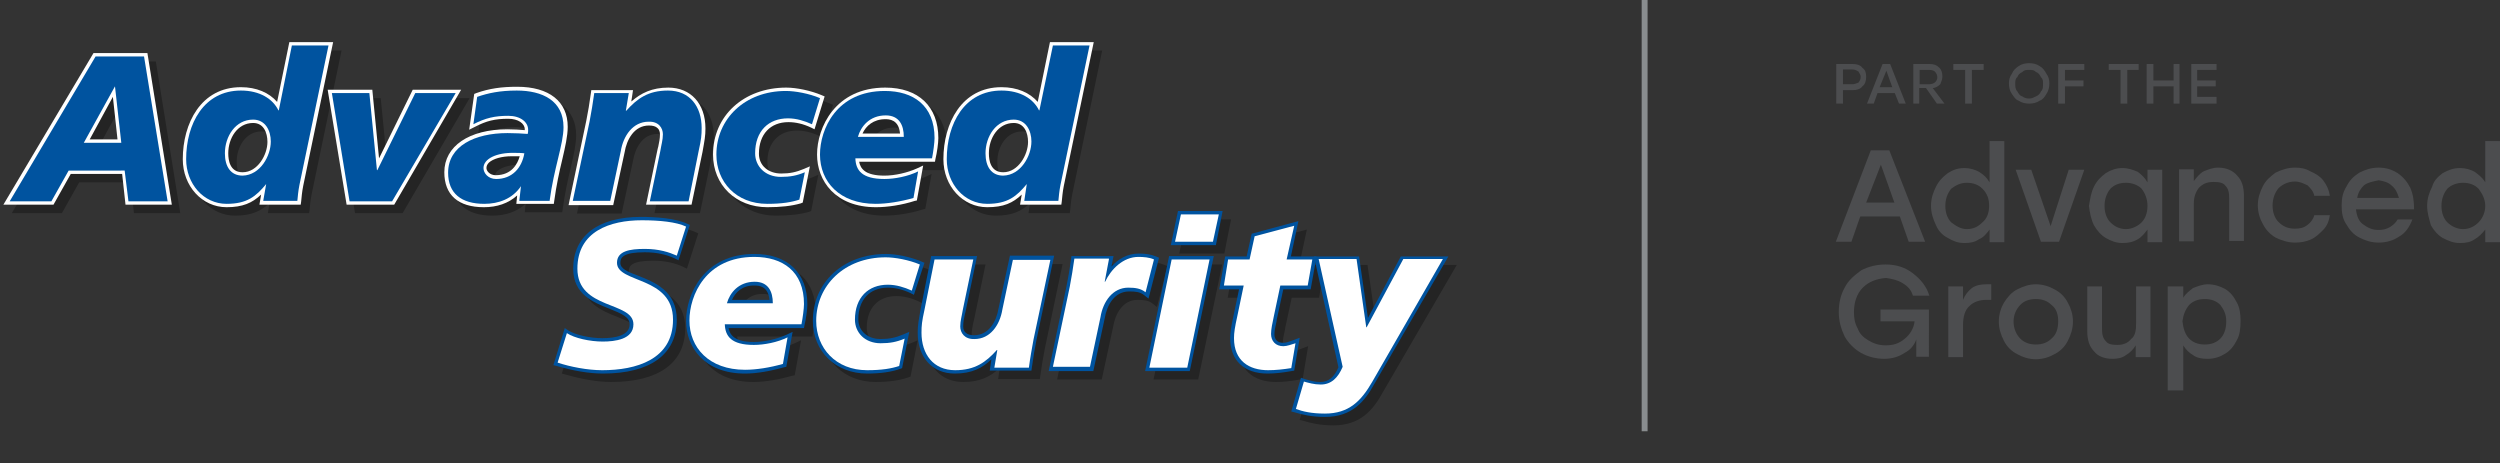 <?xml version="1.0" encoding="utf-8"?>
<!-- Generator: Adobe Illustrator 27.2.0, SVG Export Plug-In . SVG Version: 6.00 Build 0)  -->
<svg version="1.1" id="Layer_1" xmlns="http://www.w3.org/2000/svg" xmlns:xlink="http://www.w3.org/1999/xlink" x="0px" y="0px"
	 viewBox="0 0 593.6 110" style="enable-background:new 0 0 593.6 110;" xml:space="preserve">
<rect x="0" y="0" width="593.6" height="110" fill="#333333" stroke="none"/>
<style type="text/css">
	.st0{opacity:0.3;}
	.st1{fill:#FFFFFF;}
	.st2{fill:#00539F;}
	.st3{fill:none;}
	.st4{fill:#4C4D4F;}
	.st5{fill:#898D8F;}
</style>
<g class="st0">
	<g>
		<path d="M24.2,14.6l-21.4,36h11.9l4.1-7.3H31l0.8,7.3h11l-5.8-36H24.2z M29.9,35.1h-6.6L28.8,25L29.9,35.1z"/>
		<path d="M70.7,12l-2.9,14.2c-1.9-2.2-4.9-3.5-8.6-3.5c-9.5,0-13.8,8.6-13.8,17.1c0,6.4,4.6,11.4,10.4,11.4c3.8,0,6.1-1,8.2-3
			l-0.4,2.4h9.8l0.1-0.7c0.1-1,0.2-2.3,0.5-3.8L81.1,12H70.7z M65.5,35.7c0,3-2.3,7.2-5.9,7.2c-3,0-3.4-2.8-3.4-4.5
			c0-3.6,2.2-7.2,5.9-7.2C64.6,31.2,65.5,33.5,65.5,35.7z"/>
		<polygon points="100,23.3 92,39.6 90.4,23.3 79.8,23.3 84.3,50.6 95.6,50.6 111.5,23.3 		"/>
		<path d="M133.5,50.4l0.1-0.7c0.5-3.7,1.2-6.9,1.9-9.8c0.7-3,1.3-5.6,1.3-7.8c0-6-4.4-9.5-12-9.5c-3.7,0-6.6,0.4-9.7,1.5l-0.5,0.2
			l-1.2,8.5l1.4-0.7c2.7-1.4,4.7-1.9,7.9-1.9c2.3,0,3.9,1.1,3.9,2.5c0,0.1,0,0.2,0,0.2c-1.2-0.1-2.6-0.2-4.1-0.2
			c-9.1,0-15,4-15,10.2c0,5.4,3.3,8.3,9.4,8.3c3.1,0,5.8-0.9,7.9-2.8l-0.2,2H133.5z M117.5,41.9c0-0.5,0.2-0.9,0.6-1.3
			c1-0.9,3-1.5,5.4-1.5c0.2,0,0.4,0,0.5,0c0.4,0,0.9,0,1.4,0c-0.5,1.8-1.9,4.5-5.7,4.5C118.3,43.6,117.5,42.6,117.5,41.9z"/>
		<path d="M150.3,38.2c0.5-3.1,2.3-6.4,5.8-6.4c0.9,0,1.6,0.2,2,0.6c0.4,0.3,0.6,0.9,0.6,1.5c0,1-0.2,1.9-0.4,2.9
			c-0.1,0.2-0.1,0.5-0.2,0.8l-2.7,13h10.8l2.6-12.5c0.5-2.8,0.7-3.8,0.7-5.6c0-5.9-3.5-9.7-8.8-9.7c-3.9,0-6.5,1.3-8.8,3.3l0.4-2.7
			h-9.9l-0.1,0.7c-0.3,2.3-0.7,4.6-1.1,6.6l-4.2,20h10.6L150.3,38.2z"/>
		<path d="M189.2,31c1.7,0,3.5,0.4,5.4,1.3l0.8,0.4l2.4-7.8l-0.7-0.3c-2.6-1.1-6-1.8-8.4-1.8c-10.1,0-17.4,6.7-17.4,15.9
			c0,7.2,5.4,12.5,12.9,12.5c3.2,0,5.8-0.3,7.9-0.9l0.5-0.2l1.7-8.6l-1.4,0.6c-1.9,0.8-3.4,1.1-5.4,1.1c-3.1,0-5.3-1.9-5.3-4.7
			C182.2,33.9,184.9,31,189.2,31z"/>
		<path d="M210,51.2c2.7,0,6.1-0.5,9.2-1.5l0.5-0.1l1.5-8.3l-1.5,0.7c-2.2,1-5.2,1.7-7.7,1.7c-4.5,0-5.7-1.6-6-3.3h18l0.1-0.6
			c0.4-1.6,0.7-3.9,0.7-5c0-7.5-4.7-12-12.6-12c-11.9,0-16.2,9.5-16.2,15.9C196,44.9,200.3,51.2,210,51.2z M215.7,33.7h-8.9
			c0.8-1.8,2.6-3.4,5.4-3.4C213,30.3,215.4,30.3,215.7,33.7z"/>
		<path d="M236.4,51.2c3.9,0,6.1-1,8.2-3l-0.4,2.4h9.8l0.1-0.7c0.1-1,0.2-2.3,0.5-3.8l7.1-34.1h-10.4l-2.9,14.2
			c-1.9-2.2-4.9-3.5-8.6-3.5c-9.5,0-13.8,8.6-13.8,17.1C226,46.2,230.6,51.2,236.4,51.2z M236.8,38.4c0-3.6,2.2-7.2,5.9-7.2
			c2.5,0,3.4,2.3,3.4,4.5c0,3-2.3,7.2-5.9,7.2C237.2,42.9,236.8,40.1,236.8,38.4z"/>
		<path d="M155.1,61.9c2.7,0,5.1,0.5,7.2,1.5l0.8,0.4l2.7-8.4l-0.7-0.3c-2.8-1.3-7.5-1.6-10.9-1.6c-10.2,0-16.1,4.5-16.1,12.3
			c0,6.1,4.8,8,8.6,9.5c3,1.2,4.8,2,4.8,3.7c0,2.7-3.5,3.3-6.5,3.3c-2.9,0-6.4-0.8-8-1.8l-0.9-0.6l-2.7,8.8l0.8,0.2
			c3.7,1.1,7.7,1.8,10.9,1.8c11.4,0,17.6-4.6,17.6-12.8c0-6.8-5.3-8.9-9.1-10.4c-2.7-1-4.3-1.7-4.3-3.1
			C149.3,63.1,150,61.9,155.1,61.9z"/>
		<path d="M181.1,62.3c-11.9,0-16.2,9.5-16.2,15.9c0,6.2,4.3,12.5,14,12.5c2.8,0,6.1-0.6,9.3-1.5l0.5-0.1l1.5-8.3l-1.5,0.7
			c-2.2,1-5.2,1.7-7.7,1.7c-4.5,0-5.7-1.6-6-3.3h17.9l0.1-0.6c0.4-1.6,0.7-3.9,0.7-5C193.7,66.8,189,62.3,181.1,62.3z M175.8,73.2
			c0.8-1.8,2.5-3.5,5.4-3.4c0.8,0,3.2,0,3.5,3.4H175.8z"/>
		<path d="M220.8,64.1c-2.6-1.1-6-1.8-8.4-1.8c-10.1,0-17.4,6.7-17.4,15.9c0,7.2,5.4,12.5,12.9,12.5c3.2,0,5.8-0.4,7.8-1.1l0.5-0.2
			l1.7-8.6l-1.4,0.6c-1.9,0.8-3.4,1.1-5.4,1.1c-3.1,0-5.3-1.9-5.3-4.7c0-4.6,2.7-7.5,7-7.5c1.7,0,3.5,0.4,5.4,1.3L219,72l2.5-7.6
			L220.8,64.1z"/>
		<path d="M241.8,62.7l-2.7,12.5c-0.5,3.1-2.3,6.4-5.8,6.4c-0.9,0-1.6-0.2-2-0.6c-0.4-0.3-0.6-0.9-0.6-1.5c0-1,0.2-1.9,0.4-2.9
			c0.1-0.2,0.1-0.5,0.2-0.8l2.7-13h-10.9l-2.5,12.6c-0.5,2.8-0.7,3.8-0.7,5.6c0,5.9,3.5,9.7,8.8,9.7c4,0,6.6-1.3,8.7-3.4L237,90h9.9
			l0.1-0.7c0.3-2.3,0.7-4.6,1.1-6.6l4.2-20H241.8z"/>
		<path d="M277.2,63.2l-0.7-0.3c-1.2-0.5-2.5-0.7-4.1-0.7c-2.7,0-4.9,1.3-6.5,3.1l0.5-2.5h-10l-0.1,0.7c-0.3,2.4-0.7,4.6-1.1,6.6
			l-4.2,20h10.6l2.7-12.5c0.5-3.1,2.3-6.4,5.8-6.4c1.5,0,2.6,0.1,3.6,0.9l1,0.8L277.2,63.2z"/>
		<polygon points="281.7,52.1 280,60.2 290.7,60.2 292.3,52.1 		"/>
		<polygon points="273.9,90.1 284.5,90.1 290.2,62.8 279.6,62.8 		"/>
		<path d="M334.6,62.9l-7.8,14.6l-2.1-14.6h-10.1v0h-6.1l1.8-8.4l-11.1,3l-1.2,5.4h-5.1l-1.4,7.8h4.7l-1.3,6.2
			c-0.6,2.7-0.8,4.1-0.8,5.4c0,5.3,3.3,8.4,8.9,8.4c1.7,0,3.5-0.2,5.7-0.6l0.6-0.1l1.3-7.8l-1.6,0.6c-0.8,0.3-1.6,0.6-2.3,0.6
			c-1.3,0-2.1-0.7-2.1-2c0-0.9,0.2-1.8,0.5-3.1c0-0.3,0.1-0.7,0.2-1.1l1.4-6.5h6.5l1.1-6.3l5.5,24.8c-1,2.4-2.4,3.5-4.3,3.5
			c-1.5,0-2.6-0.4-3.7-0.7l-0.9-0.3l-2.3,8l0.8,0.2c1.7,0.5,3.9,1.1,7.2,1.1c6.5,0,9.5-3.8,11.7-7.8l17.6-30.3H334.6z"/>
	</g>
</g>
<g>
	<g>
		<g>
			<g>
				<path class="st1" d="M40.8,48.6h-11L29,41.3H16.8l-4.1,7.3H0.8l21.4-36H35L40.8,48.6z M31.3,47h7.6l-5.3-32.8H23.2L3.7,47h8
					l4.1-7.3h14.6L31.3,47z M29.7,34.8H18.5l8.2-15.1H28l0.2,0.7L29.7,34.8z M21.3,33.1h6.6L26.8,23L21.3,33.1z"/>
			</g>
			<g>
				<path class="st1" d="M53.8,49.2c-5.8,0-10.4-5-10.4-11.4c0-8.5,4.3-17.1,13.8-17.1c3.7,0,6.7,1.3,8.6,3.5L68.7,10h10.4L72,44.1
					c-0.3,1.5-0.4,2.8-0.5,3.8l-0.1,0.7h-9.8l0.4-2.4C59.9,48.2,57.6,49.2,53.8,49.2z M57.2,22.4c-8.4,0-12.2,7.8-12.2,15.4
					c0,5.5,3.8,9.8,8.7,9.8c4.4,0,6.4-1.5,8.7-4.4l0.2-0.3H64l-0.1,1L63.5,47h6.4c0.1-0.9,0.2-1.9,0.5-3.2L77,11.7h-7l-3.1,15.4
					h-1.2l-0.3-0.5C64.1,23.9,61.1,22.4,57.2,22.4z M57.6,42.4c-3.1,0-5.1-2.3-5.1-6.1c0-4.3,2.8-8.8,7.5-8.8c3.5,0,5.1,3.1,5.1,6
					C65.1,37.2,62.5,42.4,57.6,42.4z M60.1,29.2c-3.7,0-5.9,3.6-5.9,7.2c0,1.7,0.4,4.5,3.4,4.5c3.6,0,5.9-4.2,5.9-7.2
					C63.5,31.5,62.6,29.2,60.1,29.2z"/>
			</g>
			<g>
				<path class="st1" d="M93.6,48.6H82.3l-4.5-27.3h10.6L90,37.6l8-16.3h11.5L93.6,48.6z M83.7,47h8.9l14.1-24h-7.6l-9,18.3h-1.3
					l-0.2-0.7L87,22.9h-7.2L83.7,47z"/>
			</g>
			<g>
				<path class="st1" d="M114.9,49.2c-6.1,0-9.4-2.9-9.4-8.3c0-6.2,5.9-10.2,15-10.2c1.5,0,2.9,0.1,4.1,0.2c0,0,0-0.1,0-0.2
					c0-1.4-1.6-2.5-3.9-2.5c-3.2,0-5.2,0.5-7.9,1.9l-1.4,0.7l1.2-8.5l0.5-0.2c3.1-1.1,6-1.5,9.7-1.5c7.6,0,12,3.5,12,9.5
					c0,2.2-0.6,4.8-1.3,7.8c-0.7,2.9-1.4,6.1-1.9,9.8l-0.1,0.7h-8.9l0.2-2C120.7,48.3,118,49.2,114.9,49.2z M120.5,32.4
					c-6.4,0-13.3,2.3-13.3,8.6c0,4.4,2.6,6.6,7.8,6.6c2,0,5.7-0.5,7.8-3.6v-1.8l1.8,1.7l-0.3,3.1h5.6c0.5-3.5,1.2-6.5,1.9-9.3
					c0.7-2.9,1.3-5.5,1.3-7.5c0-6.9-6.5-7.9-10.3-7.9c-3.3,0-5.9,0.4-8.7,1.3l-0.6,4.4c2.4-1,4.4-1.4,7.3-1.4c3.2,0,5.5,1.7,5.5,4.1
					c0,0.4,0,0.8-0.1,1.3l-0.2,0.6l-0.9-0.1C123.8,32.5,122.2,32.4,120.5,32.4z M117.8,43.3c-2.4,0-3.8-1.8-3.8-3.4
					c0-0.9,0.4-1.8,1.1-2.5c1.4-1.4,4-2.1,7.1-2c0.6,0,1.7,0,2.5,0.2l0.8,0.2l-0.1,0.8C124.5,40.7,121.6,43.3,117.8,43.3z
					 M121.5,37.1c-2.4,0-4.4,0.6-5.4,1.5c-0.4,0.4-0.6,0.8-0.6,1.3c0,0.7,0.8,1.7,2.2,1.7c3.8,0,5.2-2.7,5.7-4.5c-0.5,0-1,0-1.4,0
					C121.9,37.1,121.7,37.1,121.5,37.1z"/>
			</g>
			<g>
				<path class="st1" d="M164.2,48.6h-10.8l2.7-13c0.1-0.3,0.1-0.6,0.2-0.8c0.2-1,0.4-1.9,0.4-2.9c0-0.6-0.2-1.2-0.6-1.5
					c-0.4-0.4-1.1-0.6-2-0.6c-3.5,0-5.3,3.3-5.8,6.4l-2.7,12.5H135l4.2-20c0.4-2,0.8-4.3,1.1-6.6l0.1-0.7h9.9l-0.4,2.7
					c2.3-2,4.9-3.3,8.8-3.3c5.3,0,8.8,3.8,8.8,9.7c0,1.8-0.2,2.8-0.7,5.6L164.2,48.6z M155.4,47h7.5l2.2-11.3
					c0.5-2.7,0.7-3.6,0.7-5.3c0-3.9-1.9-8-7.2-8c-4.4,0-6.8,1.7-9.3,4.5l-0.2,0.3h-1.3l0.1-1l0.5-3.2h-6.5c-0.3,2.1-0.6,4.2-1,6
					L137,47h7.2l2.4-11.2c0.8-4.7,3.6-7.7,7.4-7.7c1.6-0.1,2.6,0.5,3.2,1.1c0.7,0.7,1.1,1.6,1.1,2.7c0,1.1-0.2,2.2-0.4,3.2
					c-0.1,0.3-0.1,0.5-0.2,0.8L155.4,47z"/>
			</g>
			<g>
				<path class="st1" d="M182.2,49.2c-7.5,0-12.9-5.3-12.9-12.5c0-9.2,7.3-15.9,17.4-15.9c2.4,0,5.8,0.7,8.4,1.8l0.7,0.3l-2.4,7.8
					l-0.8-0.4c-1.9-0.9-3.7-1.3-5.4-1.3c-4.3,0-7,2.9-7,7.5c0,2.8,2.2,4.7,5.3,4.7c2,0,3.5-0.3,5.4-1.1l1.4-0.6l-1.7,8.6l-0.5,0.2
					C188,48.9,185.4,49.2,182.2,49.2z M186.7,22.4c-9.1,0-15.7,6-15.7,14.3c0,6.4,4.6,10.9,11.3,10.9c2.8,0,5-0.3,6.9-0.8L190,42
					c-1.5,0.5-2.9,0.7-4.6,0.7c-4,0-6.9-2.7-6.9-6.4c0-5.5,3.4-9.1,8.7-9.1c1.7,0,3.4,0.4,5.2,1.1l1.4-4.6
					C191.5,22.9,188.7,22.4,186.7,22.4z"/>
			</g>
			<g>
				<path class="st1" d="M208,49.2c-9.7,0-14-6.3-14-12.5c0-6.4,4.3-15.9,16.2-15.9c7.9,0,12.6,4.5,12.6,12c0,1.1-0.3,3.4-0.7,5
					l-0.1,0.6h-18c0.3,1.7,1.5,3.3,6,3.3c2.5,0,5.5-0.7,7.7-1.7l1.5-0.7l-1.5,8.3l-0.5,0.1C214.1,48.7,210.7,49.2,208,49.2z
					 M210.1,22.4c-5.8,0-14.5,3.8-14.5,14.3c0,6.6,4.9,10.9,12.4,10.9c2.4,0,5.5-0.5,8.2-1.3L217,42c-2.1,0.8-4.7,1.3-7,1.3
					c-5.1,0-7.6-1.9-7.7-5.7v-0.9h18.4c0.3-1.4,0.5-3.2,0.5-4C221.1,23.7,214.2,22.4,210.1,22.4z M215.4,33.3h-12.8l0.3-1
					c0.7-2.8,3-5.7,7.3-5.7c3.3,0,5.2,2.1,5.2,5.9V33.3z M204.8,31.7h8.9c-0.3-3.4-2.7-3.4-3.5-3.4
					C207.4,28.3,205.6,29.9,204.8,31.7z"/>
			</g>
			<g>
				<path class="st1" d="M234.4,49.2c-5.8,0-10.4-5-10.4-11.4c0-8.5,4.3-17.1,13.8-17.1c3.7,0,6.7,1.3,8.6,3.5l2.9-14.2h10.4
					l-7.1,34.1c-0.3,1.5-0.4,2.8-0.5,3.8l-0.1,0.7h-9.8l0.4-2.4C240.5,48.2,238.3,49.2,234.4,49.2z M237.9,22.4
					c-8.4,0-12.2,7.8-12.2,15.4c0,5.5,3.8,9.8,8.7,9.8c4.4,0,6.4-1.5,8.7-4.4l0.2-0.3h1.4l-0.1,1l-0.5,3.1h6.4
					c0.1-0.9,0.2-1.9,0.5-3.2l6.7-32.1h-7l-3.1,15.4h-1.2l-0.3-0.5C244.7,23.9,241.7,22.4,237.9,22.4z M238.2,42.4
					c-3.1,0-5.1-2.3-5.1-6.1c0-4.3,2.8-8.8,7.5-8.8c3.5,0,5.1,3.1,5.1,6C245.8,37.2,243.1,42.4,238.2,42.4z M240.7,29.2
					c-3.7,0-5.9,3.6-5.9,7.2c0,1.7,0.4,4.5,3.4,4.5c3.6,0,5.9-4.2,5.9-7.2C244.1,31.5,243.2,29.2,240.7,29.2z"/>
			</g>
			<g>
				<g>
					<path class="st2" d="M22.7,13.4h11.5l5.6,34.4h-9.3l-0.9-7.3H16.3l-4.1,7.3H2.3L22.7,13.4z M27.3,20.5L27.3,20.5l-7.4,13.4h8.9
						L27.3,20.5z"/>
				</g>
				<g>
					<path class="st2" d="M63.2,43.7L63.2,43.7c-2.4,2.9-4.5,4.7-9.4,4.7c-5.5,0-9.6-4.8-9.6-10.6c0-8.4,4.2-16.3,13-16.3
						c4.5,0,7.6,2,8.9,4.7h0.1l3.1-15.4H78l-6.9,33.1c-0.3,1.5-0.4,2.8-0.5,3.8h-8.1L63.2,43.7z M64.3,33.6c0-2.6-1.3-5.2-4.2-5.2
						c-4.2,0-6.7,4-6.7,8c0,3.2,1.4,5.3,4.2,5.3C61.8,41.6,64.3,37,64.3,33.6z"/>
				</g>
				<g>
					<path class="st2" d="M93.1,47.8H83l-4.2-25.7h8.9l1.8,18.3h0.1l9-18.3h9.6L93.1,47.8z"/>
				</g>
				<g>
					<path class="st2" d="M123.7,44.2L123.7,44.2L123.7,44.2c-2,3-5.3,4.2-8.7,4.2c-5.5,0-8.6-2.5-8.6-7.4c0-6.3,6.3-9.4,14.1-9.4
						c1.8,0,3.5,0.1,4.8,0.2c0.1-0.3,0.1-0.7,0.1-1c0-1.8-1.8-3.3-4.7-3.3c-3.2,0-5.4,0.5-8.3,2l0.9-6.5c2.6-0.9,5.4-1.5,9.4-1.5
						c6.1,0,11.1,2.4,11.1,8.7c0,4-2.3,9.8-3.3,17.5h-7.2L123.7,44.2z M117.8,42.5c3.8,0,6.1-2.6,6.7-6.1c-0.7-0.1-1.8-0.1-2.4-0.1
						c-4.2-0.1-7.3,1.4-7.3,3.6C114.8,41.1,115.9,42.5,117.8,42.5z"/>
				</g>
				<g>
					<path class="st2" d="M140,28.8c0.4-2.2,0.8-4.4,1.1-6.7h8.2l-0.7,4.2h0.1c2.6-2.9,5.2-4.8,9.9-4.8c5.2,0,8,3.8,8,8.9
						c0,1.7-0.1,2.7-0.7,5.4l-2.4,12h-9.2l2.5-12c0.2-1.3,0.6-2.6,0.6-3.9c0-1.5-1-3.1-3.4-3c-3.7,0-6,3.3-6.6,7l-2.5,11.8H136
						L140,28.8z"/>
				</g>
				<g>
					<path class="st2" d="M189.8,47.4c-1.8,0.6-4.1,1-7.6,1c-7.5,0-12.1-5.3-12.1-11.7c0-8.4,6.7-15.1,16.5-15.1
						c2.2,0,5.5,0.6,8.1,1.7l-1.9,6.2c-1.8-0.8-3.7-1.4-5.7-1.4c-4.6,0-7.8,3-7.8,8.3c0,3.1,2.4,5.6,6.1,5.6c2.2,0,3.8-0.3,5.7-1.1
						L189.8,47.4z"/>
				</g>
				<g>
					<path class="st2" d="M216.9,47c-3.1,0.9-6.4,1.4-9,1.4c-8.6,0-13.2-5.3-13.2-11.7c0-6,3.9-15.1,15.4-15.1
						c6.7,0,11.8,3.4,11.8,11.2c0,1-0.3,3.3-0.6,4.8h-18.2c0.1,2.8,1.5,4.9,6.9,4.9c2.4,0,5.6-0.6,8-1.8L216.9,47z M214.6,32.5
						c0-2.8-1.1-5.1-4.3-5.1c-3.8,0-5.9,2.6-6.6,5.1H214.6z"/>
				</g>
				<g>
					<path class="st2" d="M243.8,43.7L243.8,43.7c-2.4,2.9-4.5,4.7-9.4,4.7c-5.5,0-9.6-4.8-9.6-10.6c0-8.4,4.2-16.3,13-16.3
						c4.5,0,7.6,2,8.9,4.7h0.1l3.2-15.4h8.7l-6.9,33.1c-0.3,1.5-0.4,2.8-0.5,3.8h-8.1L243.8,43.7z M244.9,33.6
						c0-2.6-1.3-5.2-4.2-5.2c-4.2,0-6.7,4-6.7,8c0,3.2,1.4,5.3,4.2,5.3C242.4,41.6,244.9,37,244.9,33.6z"/>
				</g>
			</g>
			<g>
				<path class="st2" d="M143.1,88.7c-3.2,0-7.2-0.7-10.9-1.8l-0.8-0.2l2.7-8.8l0.9,0.6c1.6,1,5.1,1.8,8,1.8c3,0,6.5-0.6,6.5-3.3
					c0-1.7-1.8-2.5-4.8-3.7c-3.8-1.5-8.6-3.4-8.6-9.5c0-7.8,5.9-12.3,16.1-12.3c3.4,0,8.1,0.3,10.9,1.6l0.7,0.3l-2.7,8.4l-0.8-0.4
					c-2.1-1-4.5-1.5-7.2-1.5c-5.1,0-5.8,1.2-5.8,2.5c0,1.4,1.6,2.1,4.3,3.1c3.8,1.5,9.1,3.6,9.1,10.4
					C160.7,84.1,154.5,88.7,143.1,88.7z M133.5,85.5c3.3,0.9,6.8,1.5,9.6,1.5c6,0,16-1.4,16-11.1c0-5.6-4.3-7.3-8-8.8
					c-2.7-1.1-5.3-2.1-5.3-4.7c0-4.1,5.2-4.1,7.4-4.1c2.6,0,5,0.4,7.1,1.3l1.7-5.3c-2.1-0.8-5.4-1.2-9.5-1.2
					c-5.4,0-14.5,1.4-14.5,10.7c0,5,3.8,6.5,7.5,7.9c3,1.2,5.8,2.3,5.8,5.2c0,1.8-1.1,4.9-8.2,4.9c-2.8,0-6-0.6-8-1.6L133.5,85.5z"
					/>
			</g>
			<g>
				<path class="st2" d="M176.9,88.7c-9.7,0-14-6.3-14-12.5c0-6.4,4.3-15.9,16.2-15.9c7.9,0,12.6,4.5,12.6,12c0,1.1-0.3,3.4-0.7,5
					l-0.1,0.6H173c0.3,1.7,1.5,3.3,6,3.3c2.5,0,5.5-0.7,7.7-1.7l1.5-0.7l-1.5,8.3l-0.5,0.1C183,88.1,179.7,88.7,176.9,88.7z
					 M179.1,61.8c-5.8,0-14.5,3.8-14.5,14.3c0,6.6,4.9,10.9,12.4,10.9c2.4,0,5.5-0.5,8.2-1.3l0.8-4.3c-2.1,0.8-4.7,1.3-7,1.3
					c-5.1,0-7.6-1.9-7.7-5.7v-0.9h18.4c0.3-1.4,0.5-3.2,0.5-4C190.1,63.2,183.2,61.8,179.1,61.8z M184.3,72.8h-12.8l0.3-1
					c0.7-2.8,3-5.7,7.3-5.7c3.3,0,5.2,2.1,5.2,5.9V72.8z M173.8,71.2h8.9c-0.3-3.4-2.7-3.4-3.5-3.4
					C176.3,67.7,174.6,69.4,173.8,71.2z"/>
			</g>
			<g>
				<path class="st2" d="M205.9,88.7c-7.5,0-12.9-5.3-12.9-12.5c0-9.2,7.3-15.9,17.4-15.9c2.4,0,5.8,0.7,8.4,1.8l0.7,0.3L217,70
					l-0.8-0.4c-1.9-0.9-3.7-1.3-5.4-1.3c-4.3,0-7,2.9-7,7.5c0,2.8,2.2,4.7,5.3,4.7c2,0,3.5-0.3,5.4-1.1l1.4-0.6l-1.7,8.6l-0.5,0.2
					C211.7,88.3,209.1,88.7,205.9,88.7z M210.3,61.8c-9.1,0-15.7,6-15.7,14.3c0,6.4,4.6,10.9,11.3,10.9c2.8,0,5-0.3,6.9-0.8l0.9-4.7
					c-1.5,0.5-2.9,0.7-4.6,0.7c-4,0-6.9-2.7-6.9-6.4c0-5.5,3.4-9.1,8.7-9.1c1.7,0,3.4,0.4,5.2,1.1l1.4-4.6
					C215.1,62.4,212.3,61.8,210.3,61.8z"/>
			</g>
			<g>
				<path class="st2" d="M226.7,88.7c-5.3,0-8.8-3.8-8.8-9.7c0-1.8,0.2-2.8,0.7-5.6l2.5-12.6H232l-2.7,13c-0.1,0.3-0.1,0.6-0.2,0.8
					c-0.2,1-0.4,1.9-0.4,2.9c0,0.6,0.2,1.2,0.6,1.5c0.4,0.4,1.1,0.6,2,0.6c3.5,0,5.3-3.3,5.8-6.4l2.7-12.5h10.5l-4.2,20
					c-0.4,2-0.8,4.3-1.1,6.6l-0.1,0.7H235l0.4-2.7C233.3,87.4,230.7,88.7,226.7,88.7z M222.5,62.4l-2.2,11.3
					c-0.5,2.7-0.7,3.6-0.7,5.3c0,3.9,1.9,8,7.2,8c4.4,0,6.8-1.7,9.3-4.5l0.2-0.3h1.3l-0.1,1l-0.5,3.2h6.5c0.3-2.1,0.6-4.2,1-6
					l3.8-18h-7.2l-2.4,11.2c-0.8,4.7-3.6,7.7-7.4,7.7c-1.7,0.1-2.6-0.5-3.2-1.1c-0.7-0.7-1.1-1.6-1.1-2.7s0.2-2.2,0.4-3.2
					c0.1-0.3,0.1-0.5,0.2-0.8l2.3-11L222.5,62.4L222.5,62.4z"/>
			</g>
			<g>
				<path class="st2" d="M259.6,88.1H249l4.2-20c0.4-2,0.8-4.2,1.1-6.6l0.1-0.7h10l-0.5,2.5c1.6-1.8,3.8-3.1,6.5-3.1
					c1.6,0,2.9,0.2,4.1,0.7l0.7,0.3l-2.5,9.7l-1-0.8c-1-0.8-2.1-0.9-3.6-0.9c-3.5,0-5.3,3.3-5.8,6.4L259.6,88.1z M251.1,86.4h7.2
					l2.4-11.2c0.8-4.7,3.6-7.7,7.4-7.7c1.3,0,2.5,0.1,3.6,0.6l1.6-6c-1-0.3-2-0.3-2.8-0.3c-3.4,0-6,2.8-7.2,5.4l-0.2,0.5h-1.5l0.1-1
					l0.8-4.3H256c-0.3,2.2-0.6,4.2-1,6L251.1,86.4z"/>
			</g>
			<g>
				<path class="st2" d="M282.5,88.1h-10.6l5.7-27.3h10.6L282.5,88.1z M273.9,86.4h7.3l5-24h-7.3L273.9,86.4z M288.7,58.2H278
					l1.7-8.1h10.6L288.7,58.2z M280.1,56.6h7.3l1-4.9h-7.3L280.1,56.6z"/>
			</g>
			<g>
				<path class="st2" d="M301,88.7c-5.6,0-8.9-3.1-8.9-8.4c0-1.3,0.2-2.7,0.8-5.4l1.3-6.2h-4.7l1.4-7.8h5.1l1.2-5.4l11.1-3l-1.8,8.4
					h6.1l-1.4,7.8h-6.5l-1.4,6.5c-0.1,0.4-0.2,0.8-0.2,1.1c-0.3,1.3-0.5,2.2-0.5,3.1c0,1.3,0.8,2,2.1,2c0.7,0,1.5-0.3,2.3-0.6
					l1.6-0.6l-1.3,7.8l-0.6,0.1C304.5,88.5,302.7,88.7,301,88.7z M291.5,67h4.8l-1.7,8.2c-0.6,2.7-0.8,3.9-0.8,5.1
					c0,5.9,4.6,6.8,7.3,6.8c1.4,0,3-0.1,4.8-0.4l0.7-3.9c-0.6,0.2-1.2,0.3-1.8,0.3c-2.2,0-3.7-1.5-3.7-3.7c0-1.1,0.2-2.1,0.5-3.5
					c0.1-0.3,0.2-0.7,0.2-1.1l1.7-7.8h6.4l0.8-4.6h-6.2l1.7-7.7l-7.6,2l-1.3,5.7h-5L291.5,67z"/>
			</g>
			<g>
				<path class="st2" d="M314.6,99c-3.3,0-5.5-0.6-7.2-1.1l-0.8-0.2l2.3-8l0.9,0.3c1.1,0.3,2.2,0.7,3.7,0.7c1.9,0,3.3-1.1,4.3-3.5
					L312,60.9h10.7l2.1,14.6l7.8-14.6h11.3l-17.6,30.3C324.1,95.2,321.1,99,314.6,99z M308.7,96.6c1.5,0.4,3.3,0.8,5.9,0.8
					c5.3,0,7.9-2.7,10.5-7.1l16.1-27.8h-7.5L325,78.6h-1.2l-0.2-0.7l-2.2-15.5h-7.3l5.5,24.8l-0.1,0.2c-1.2,3.2-3.2,4.8-5.9,4.8
					c-1.4,0-2.5-0.3-3.5-0.5L308.7,96.6z"/>
			</g>
			<g>
				<g>
					<path class="st1" d="M160.7,60.7c-1.8-0.8-4.2-1.6-7.6-1.6c-3.6,0-6.6,0.5-6.6,3.3c0,4.9,13.3,3.1,13.3,13.5
						c0,9.5-8.8,12-16.8,12c-3.5,0-7.6-0.8-10.6-1.8l2.2-7c1.8,1.2,5.5,2,8.5,2c2.9,0,7.3-0.5,7.3-4.1c0-5.5-13.3-3.4-13.3-13.2
						c0-8.9,7.8-11.5,15.3-11.5c4.2,0,8.2,0.4,10.5,1.5L160.7,60.7z"/>
				</g>
				<g>
					<path class="st1" d="M185.9,86.4c-3.1,0.9-6.4,1.4-9,1.4c-8.6,0-13.2-5.3-13.2-11.7c0-6,3.9-15.1,15.4-15.1
						c6.7,0,11.8,3.4,11.8,11.2c0,1-0.3,3.3-0.6,4.8h-18.2c0.1,2.8,1.5,4.9,6.9,4.9c2.4,0,5.6-0.6,8-1.8L185.9,86.4z M183.5,72
						c0-2.8-1.1-5.1-4.3-5.1c-3.8,0-5.9,2.6-6.6,5.1H183.5z"/>
				</g>
				<g>
					<path class="st1" d="M213.5,86.9c-1.8,0.6-4.1,1-7.6,1c-7.5,0-12.1-5.3-12.1-11.7c0-8.4,6.7-15.1,16.5-15.1
						c2.2,0,5.5,0.6,8.1,1.7l-1.9,6.2c-1.8-0.8-3.7-1.4-5.7-1.4c-4.6,0-7.8,3-7.8,8.3c0,3.1,2.4,5.6,6.1,5.6c2.2,0,3.8-0.3,5.7-1.1
						L213.5,86.9z"/>
				</g>
				<g>
					<path class="st1" d="M245.4,80.6c-0.4,2.2-0.8,4.4-1.1,6.7h-8.2l0.7-4.2h-0.1c-2.6,2.9-5.2,4.8-9.9,4.8c-5.2,0-8-3.8-8-8.9
						c0-1.7,0.1-2.7,0.7-5.4l2.4-12h9.2l-2.5,12c-0.2,1.3-0.6,2.6-0.6,3.9c0,1.5,1,3.1,3.4,3c3.7,0,6-3.3,6.6-7l2.5-11.8h8.9
						L245.4,80.6z"/>
				</g>
				<g>
					<path class="st1" d="M263.3,61.6l-1,5.3h0.1c1.4-3,4.3-5.9,7.9-5.9c1.2,0,2.6,0.1,3.7,0.6l-2,7.8c-1.1-0.9-2.4-1.1-4.1-1.1
						c-3.7,0-6,3.3-6.6,7l-2.5,11.8H250l4-19c0.4-2.2,0.8-4.4,1.1-6.7h8.2V61.6z"/>
				</g>
				<g>
					<path class="st1" d="M278.2,61.6h9l-5.3,25.7h-9L278.2,61.6z M280.4,50.9h9l-1.4,6.5h-9L280.4,50.9z"/>
				</g>
				<g>
					<path class="st1" d="M291.6,61.6h5.1l1.2-5.5l9.4-2.5l-1.8,8h6.1l-1.1,6.2H304l-1.5,7.1c-0.4,1.9-0.7,3.2-0.7,4.4
						c0,1.7,1.1,2.9,2.9,2.9c0.9,0,1.9-0.4,2.9-0.7l-1,5.9c-1.9,0.3-3.7,0.5-5.5,0.5c-4.5,0-8.1-2.2-8.1-7.6c0-1.3,0.2-2.6,0.8-5.3
						l1.5-7.2h-4.7L291.6,61.6z"/>
				</g>
				<g>
					<path class="st1" d="M325.8,90.7c-2.6,4.5-5.5,7.5-11.2,7.5c-3.2,0-5.3-0.5-6.9-1.1l1.9-6.5c1.1,0.3,2.4,0.7,4,0.7
						c2.5,0,4.1-1.6,5.2-4.2l-5.7-25.6h9l2.3,16.2h0.1l8.7-16.2h9.4L325.8,90.7z"/>
				</g>
			</g>
		</g>
	</g>
	<line class="st3" x1="391.7" y1="0" x2="391.7" y2="101.9"/>
	<g>
		<path class="st4" d="M439.9,15.2h-3.9v9.4h1.6v-3.2h2.3c0.9,0,1.8-0.2,2.3-0.9c0.7-0.5,0.9-1.4,0.9-2.3s-0.2-1.6-0.9-2.1
			C441.7,15.4,440.8,15.2,439.9,15.2z M439.9,20h-2.3v-3.5h2.3c0.5,0,0.9,0.2,1.4,0.5c0.2,0.5,0.5,0.7,0.5,1.2
			c0,0.7-0.2,0.9-0.5,1.4C440.8,19.8,440.3,20,439.9,20z"/>
		<path class="st4" d="M450.9,24.6h1.6l-3.7-9.4H447l-3.7,9.4h1.6l0.9-2.5h4.1L450.9,24.6z M446.3,20.7l1.6-3.9l1.4,3.9H446.3z"/>
		<path class="st4" d="M459.9,24.6h1.8l-2.8-3.7c0.7,0,1.4-0.5,1.8-0.9c0.2-0.5,0.5-1.2,0.5-1.8c0-0.9-0.2-1.6-0.7-2.1
			c-0.7-0.7-1.4-0.9-2.3-0.9h-3.9v9.4h1.4v-3.7h1.6L459.9,24.6z M455.8,16.6h2.3c0.7,0,1.2,0.2,1.4,0.5c0.2,0.2,0.5,0.7,0.5,1.2
			c0,0.5-0.2,0.9-0.5,1.2c-0.2,0.2-0.7,0.5-1.4,0.5h-2.3V16.6z"/>
		<polygon class="st4" points="471,15.2 463.8,15.2 463.8,16.6 466.6,16.6 466.6,24.6 468.2,24.6 468.2,16.6 471,16.6 		"/>
		<path class="st4" d="M481.8,15c-0.9,0-1.8,0.2-2.5,0.7c-0.7,0.5-1.2,0.9-1.6,1.8c-0.5,0.7-0.7,1.4-0.7,2.3c0,0.9,0.2,1.8,0.7,2.5
			c0.5,0.7,0.9,1.4,1.6,1.6c0.7,0.5,1.6,0.7,2.5,0.7c0.9,0,1.8-0.2,2.5-0.7c0.7-0.2,1.2-0.9,1.6-1.6c0.5-0.7,0.7-1.6,0.7-2.5
			c0-0.9-0.2-1.6-0.7-2.3c-0.5-0.9-0.9-1.4-1.6-1.8C483.6,15.2,482.7,15,481.8,15z M481.8,16.6c0.7,0,1.2,0,1.6,0.5
			c0.7,0.2,0.9,0.7,1.2,1.2c0.5,0.5,0.5,0.9,0.5,1.6c0,0.7,0,1.4-0.5,1.8c-0.2,0.5-0.5,0.9-1.2,1.2c-0.5,0.2-0.9,0.5-1.6,0.5
			c-0.7,0-1.2-0.2-1.6-0.5c-0.7-0.2-0.9-0.7-1.2-1.2c-0.5-0.5-0.5-1.2-0.5-1.8c0-0.7,0-1.2,0.5-1.6c0.2-0.5,0.5-0.9,1.2-1.2
			C480.6,16.6,481.1,16.6,481.8,16.6z"/>
		<polygon class="st4" points="494.9,16.6 494.9,15.2 488.7,15.2 488.7,24.6 490.3,24.6 490.3,20.5 494.7,20.5 494.7,19.1 
			490.3,19.1 490.3,16.6 		"/>
		<polygon class="st4" points="507.8,15.2 500.7,15.2 500.7,16.6 503.5,16.6 503.5,24.6 505.1,24.6 505.1,16.6 507.8,16.6 		"/>
		<polygon class="st4" points="516.1,15.2 516.1,19.1 511.3,19.1 511.3,15.2 509.7,15.2 509.7,24.6 511.3,24.6 511.3,20.5 
			516.1,20.5 516.1,24.6 517.5,24.6 517.5,15.2 		"/>
		<polygon class="st4" points="526.3,16.6 526.3,15.2 520.3,15.2 520.3,24.6 526.3,24.6 526.3,23 521.7,23 521.7,20.5 526.1,20.5 
			526.1,19.1 521.7,19.1 521.7,16.6 		"/>
		<path class="st4" d="M453.2,57.4h3.9l-8.5-21.7h-4.4l-8.3,21.7h3.7l2.1-6h9.4L453.2,57.4z M443.1,48.1l3.5-9l3.2,9H443.1z"/>
		<path class="st4" d="M472.4,33.4v9.9c-0.7-1.2-1.4-1.8-2.5-2.5c-0.9-0.5-2.1-0.9-3.5-0.9c-1.6,0-2.8,0.5-3.9,1.2
			c-1.2,0.9-2.1,1.8-2.8,3.2c-0.7,1.4-1.2,2.8-1.2,4.6c0,1.6,0.5,3.2,1.2,4.6c0.5,1.2,1.4,2.3,2.8,3c1.2,0.7,2.3,1.2,3.9,1.2
			c1.4,0,2.5-0.2,3.5-0.9c1.2-0.5,1.8-1.4,2.5-2.3v3h3.5v-24H472.4z M467,54.4c-1.4,0-2.5-0.7-3.7-1.6c-0.9-0.9-1.4-2.3-1.4-3.9
			c0-1.6,0.5-3,1.4-4.1c1.2-0.9,2.3-1.4,3.7-1.4c1.6,0,2.8,0.5,3.7,1.4c1.2,1.2,1.6,2.5,1.6,4.1c0,1.6-0.5,3-1.6,3.9
			C469.8,53.7,468.7,54.4,467,54.4z"/>
		<polygon class="st4" points="491.2,40.3 486.9,53.7 482.3,40.3 478.6,40.3 484.6,57.4 488.9,57.4 494.9,40.3 		"/>
		<path class="st4" d="M509.9,40.3v3c-0.7-1.2-1.4-1.8-2.3-2.5c-1.2-0.5-2.3-0.9-3.7-0.9c-1.4,0-2.8,0.5-3.9,1.2
			c-1.2,0.9-2.1,1.8-2.8,3.2c-0.7,1.4-0.9,2.8-1.2,4.6c0.2,1.6,0.5,3.2,1.2,4.6c0.7,1.2,1.6,2.3,2.8,3c1.2,0.7,2.5,1.2,3.9,1.2
			c1.4,0,2.5-0.2,3.7-0.9c0.9-0.5,1.6-1.4,2.3-2.3v3h3.5V40.3H509.9z M504.8,54.4c-1.6,0-2.8-0.7-3.7-1.6s-1.4-2.3-1.4-3.9
			c0-1.6,0.5-3,1.4-4.1c0.9-0.9,2.1-1.4,3.7-1.4c1.4,0,2.8,0.5,3.7,1.4c0.9,1.2,1.4,2.5,1.4,4.1c0,1.6-0.5,3-1.4,3.9
			C507.6,53.7,506.2,54.4,504.8,54.4z"/>
		<path class="st4" d="M526.7,39.8c-1.4,0-2.5,0.5-3.5,0.9c-0.9,0.5-1.6,1.4-2.3,2.3v-2.8h-3.5v17.1h3.5v-9c0-1.6,0.5-2.8,1.2-3.7
			c0.9-0.9,1.8-1.4,3.5-1.4c1.4,0,2.3,0.2,2.8,0.9c0.7,0.7,0.9,1.6,0.9,3v10.1h3.5V46.5c0-2.1-0.5-3.7-1.6-4.8
			C530.2,40.5,528.6,39.8,526.7,39.8z"/>
		<path class="st4" d="M544.9,57.6c1.4,0,2.5-0.2,3.7-0.7c1.2-0.5,2.1-1.4,3-2.3c0.9-0.9,1.4-2.1,1.6-3.5h-3.7
			c-0.2,0.9-0.9,1.8-1.6,2.3c-0.9,0.7-1.8,0.9-3,0.9c-1.6,0-2.8-0.5-3.9-1.6c-0.9-0.9-1.4-2.3-1.4-3.9c0-1.6,0.5-3,1.4-4.1
			c0.9-0.9,2.3-1.6,3.9-1.6c1.2,0,2.1,0.5,3,0.9c0.7,0.7,1.4,1.4,1.6,2.5h3.7c-0.2-1.4-0.7-2.5-1.6-3.7c-0.7-0.9-1.8-1.6-3-2.1
			c-1.2-0.7-2.3-0.9-3.7-0.9c-1.6,0-3.2,0.5-4.6,1.2c-1.2,0.9-2.3,1.8-3,3.2c-0.7,1.4-1.2,2.8-1.2,4.6c0,1.6,0.5,3.2,1.2,4.4
			c0.7,1.4,1.8,2.5,3,3.2C541.7,57.1,543.3,57.6,544.9,57.6z"/>
		<path class="st4" d="M564.8,39.8c-1.8,0-3.2,0.5-4.6,1.2c-1.4,0.9-2.3,1.8-3,3.2c-0.9,1.4-1.2,2.8-1.2,4.6c0,1.6,0.2,3.2,1.2,4.6
			c0.7,1.2,1.6,2.3,3,3c1.4,0.7,2.8,1.2,4.6,1.2s3.5-0.5,4.8-1.4c1.6-0.9,2.5-2.3,3.2-4.1h-3.5c-0.5,0.9-1.2,1.4-1.8,1.8
			c-0.9,0.5-1.6,0.7-2.8,0.7c-1.4,0-2.5-0.5-3.7-1.4c-0.9-0.7-1.4-1.8-1.6-3.5h13.8c0-1.8-0.2-3.5-0.9-5.1c-0.7-1.4-1.6-2.5-3-3.5
			C568,40.3,566.6,39.8,564.8,39.8z M564.8,42.8c1.2,0.2,2.3,0.5,3,1.2c0.9,0.7,1.4,1.6,1.8,3h-9.9c0.2-1.4,0.9-2.3,1.6-3
			C562.2,43.3,563.4,43.1,564.8,42.8z"/>
		<path class="st4" d="M590.1,33.4v9.9c-0.7-1.2-1.6-1.8-2.5-2.5c-0.9-0.5-2.1-0.9-3.5-0.9c-1.6,0-2.8,0.5-4.1,1.2
			c-1.2,0.9-2.1,1.8-2.5,3.2c-0.7,1.4-1.2,2.8-1.2,4.6c0,1.6,0.5,3.2,0.9,4.6c0.7,1.2,1.6,2.3,2.8,3c1.4,0.7,2.5,1.2,4.1,1.2
			c1.4,0,2.5-0.2,3.5-0.9c0.9-0.5,1.8-1.4,2.5-2.3v3h3.5v-24H590.1z M584.8,54.4c-1.4,0-2.8-0.7-3.7-1.6c-0.9-0.9-1.4-2.3-1.4-3.9
			c0-1.6,0.5-3,1.4-4.1c0.9-0.9,2.3-1.4,3.7-1.4c1.6,0,2.8,0.5,3.7,1.4c0.9,1.2,1.6,2.5,1.6,4.1c0,1.6-0.7,3-1.6,3.9
			C587.6,53.7,586.4,54.4,584.8,54.4z"/>
		<path class="st4" d="M446.5,73.5v2.8h8.1c-0.2,1.8-1.2,3.2-2.3,4.1c-1.4,1.2-2.8,1.6-4.6,1.6c-1.6,0-3-0.5-4.1-1.2
			c-1.2-0.7-2.1-1.6-2.5-2.8c-0.7-1.2-0.9-2.5-0.9-3.9c0-2.3,0.7-4.4,2.1-5.8c1.4-1.4,3.2-2.1,5.5-2.3c1.4,0.2,2.8,0.5,3.9,1.2
			c1.2,0.7,2.1,1.6,2.5,3h3.9c-0.7-2.3-2.1-3.9-3.9-5.3c-1.8-1.4-3.9-2.1-6.5-2.1c-2.1,0-4.1,0.5-5.8,1.4c-1.6,1.2-3,2.3-3.9,4.1
			c-0.9,1.6-1.4,3.5-1.4,5.8c0,2.1,0.5,3.9,1.4,5.8c0.9,1.6,2.3,3,3.9,3.9c1.6,0.9,3.5,1.4,5.5,1.4c1.8,0,3.5-0.5,4.8-1.4
			c1.4-0.7,2.3-1.8,2.8-3.2v4.1h3V73.5H446.5z"/>
		<path class="st4" d="M471.7,67.5c-1.4,0-2.5,0.2-3.5,0.9c-0.9,0.7-1.6,1.6-2.1,2.8V68h-3.5v16.8h3.5v-7.6c0-2.1,0.5-3.7,1.6-4.6
			c0.9-0.9,2.3-1.4,3.9-1.4c0.5,0,0.7,0,1.2,0v-3.7C472.6,67.5,472.1,67.5,471.7,67.5z"/>
		<path class="st4" d="M483.4,67.5c-1.6,0-3,0.5-4.4,1.2c-1.4,0.7-2.3,1.8-3.2,3.2c-0.7,1.2-1.2,2.8-1.2,4.4c0,1.8,0.5,3.2,1.2,4.6
			c0.7,1.4,1.8,2.5,3.2,3.2c1.2,0.7,2.8,1.2,4.4,1.2c1.6,0,3.2-0.5,4.4-1.2c1.4-0.7,2.5-1.8,3.2-3.2c0.7-1.4,1.2-2.8,1.2-4.6
			c0-1.6-0.5-3.2-1.2-4.4c-0.7-1.4-1.8-2.5-3.2-3.2C486.6,68,485,67.5,483.4,67.5z M483.4,71c1.6,0,2.8,0.5,3.7,1.4
			c1.2,0.9,1.6,2.3,1.6,3.9c0,1.8-0.5,3.2-1.6,4.1c-0.9,0.9-2.1,1.4-3.7,1.4c-1.6,0-2.8-0.5-3.7-1.4c-0.9-0.9-1.6-2.3-1.6-4.1
			c0-1.6,0.7-3,1.6-3.9C480.6,71.4,482,71,483.4,71z"/>
		<path class="st4" d="M507.2,68v8.8c0,1.6-0.2,3-1.2,3.7c-0.7,0.9-1.8,1.4-3.2,1.4c-1.4,0-2.3-0.2-2.8-0.9c-0.7-0.7-0.9-1.6-0.9-3
			V68h-3.5v10.6c0,2.1,0.5,3.7,1.6,4.8c0.9,1.2,2.5,1.8,4.4,1.8c1.2,0,2.3-0.2,3.2-0.9c0.9-0.5,1.8-1.4,2.3-2.3v2.8h3.5V68H507.2z"
			/>
		<path class="st4" d="M524.2,67.5c-1.2,0-2.5,0.5-3.5,0.9c-0.9,0.7-1.8,1.4-2.3,2.3V68h-3.7v24.7h3.7V82c0.5,0.9,1.4,1.8,2.3,2.3
			c0.9,0.7,2.1,0.9,3.5,0.9c1.6,0,3-0.5,4.1-1.2c1.2-0.7,2.1-1.8,2.8-3.2c0.7-1.2,0.9-2.8,0.9-4.6c0-1.6-0.2-3.2-0.9-4.4
			c-0.7-1.4-1.6-2.5-2.8-3.2C527.2,68,525.8,67.5,524.2,67.5z M523.5,81.8c-1.6,0-2.8-0.5-3.7-1.4c-0.9-0.9-1.4-2.3-1.6-4.1
			c0.2-1.6,0.7-2.8,1.6-3.9c0.9-0.9,2.1-1.4,3.7-1.4c1.6,0,2.8,0.5,3.7,1.4c0.9,1.2,1.4,2.3,1.4,3.9c0,1.8-0.5,3.2-1.4,4.1
			C526.3,81.3,525.1,81.8,523.5,81.8z"/>
	</g>
	<rect x="389.8" y="0" class="st5" width="1.4" height="102.4"/>
</g>
</svg>
